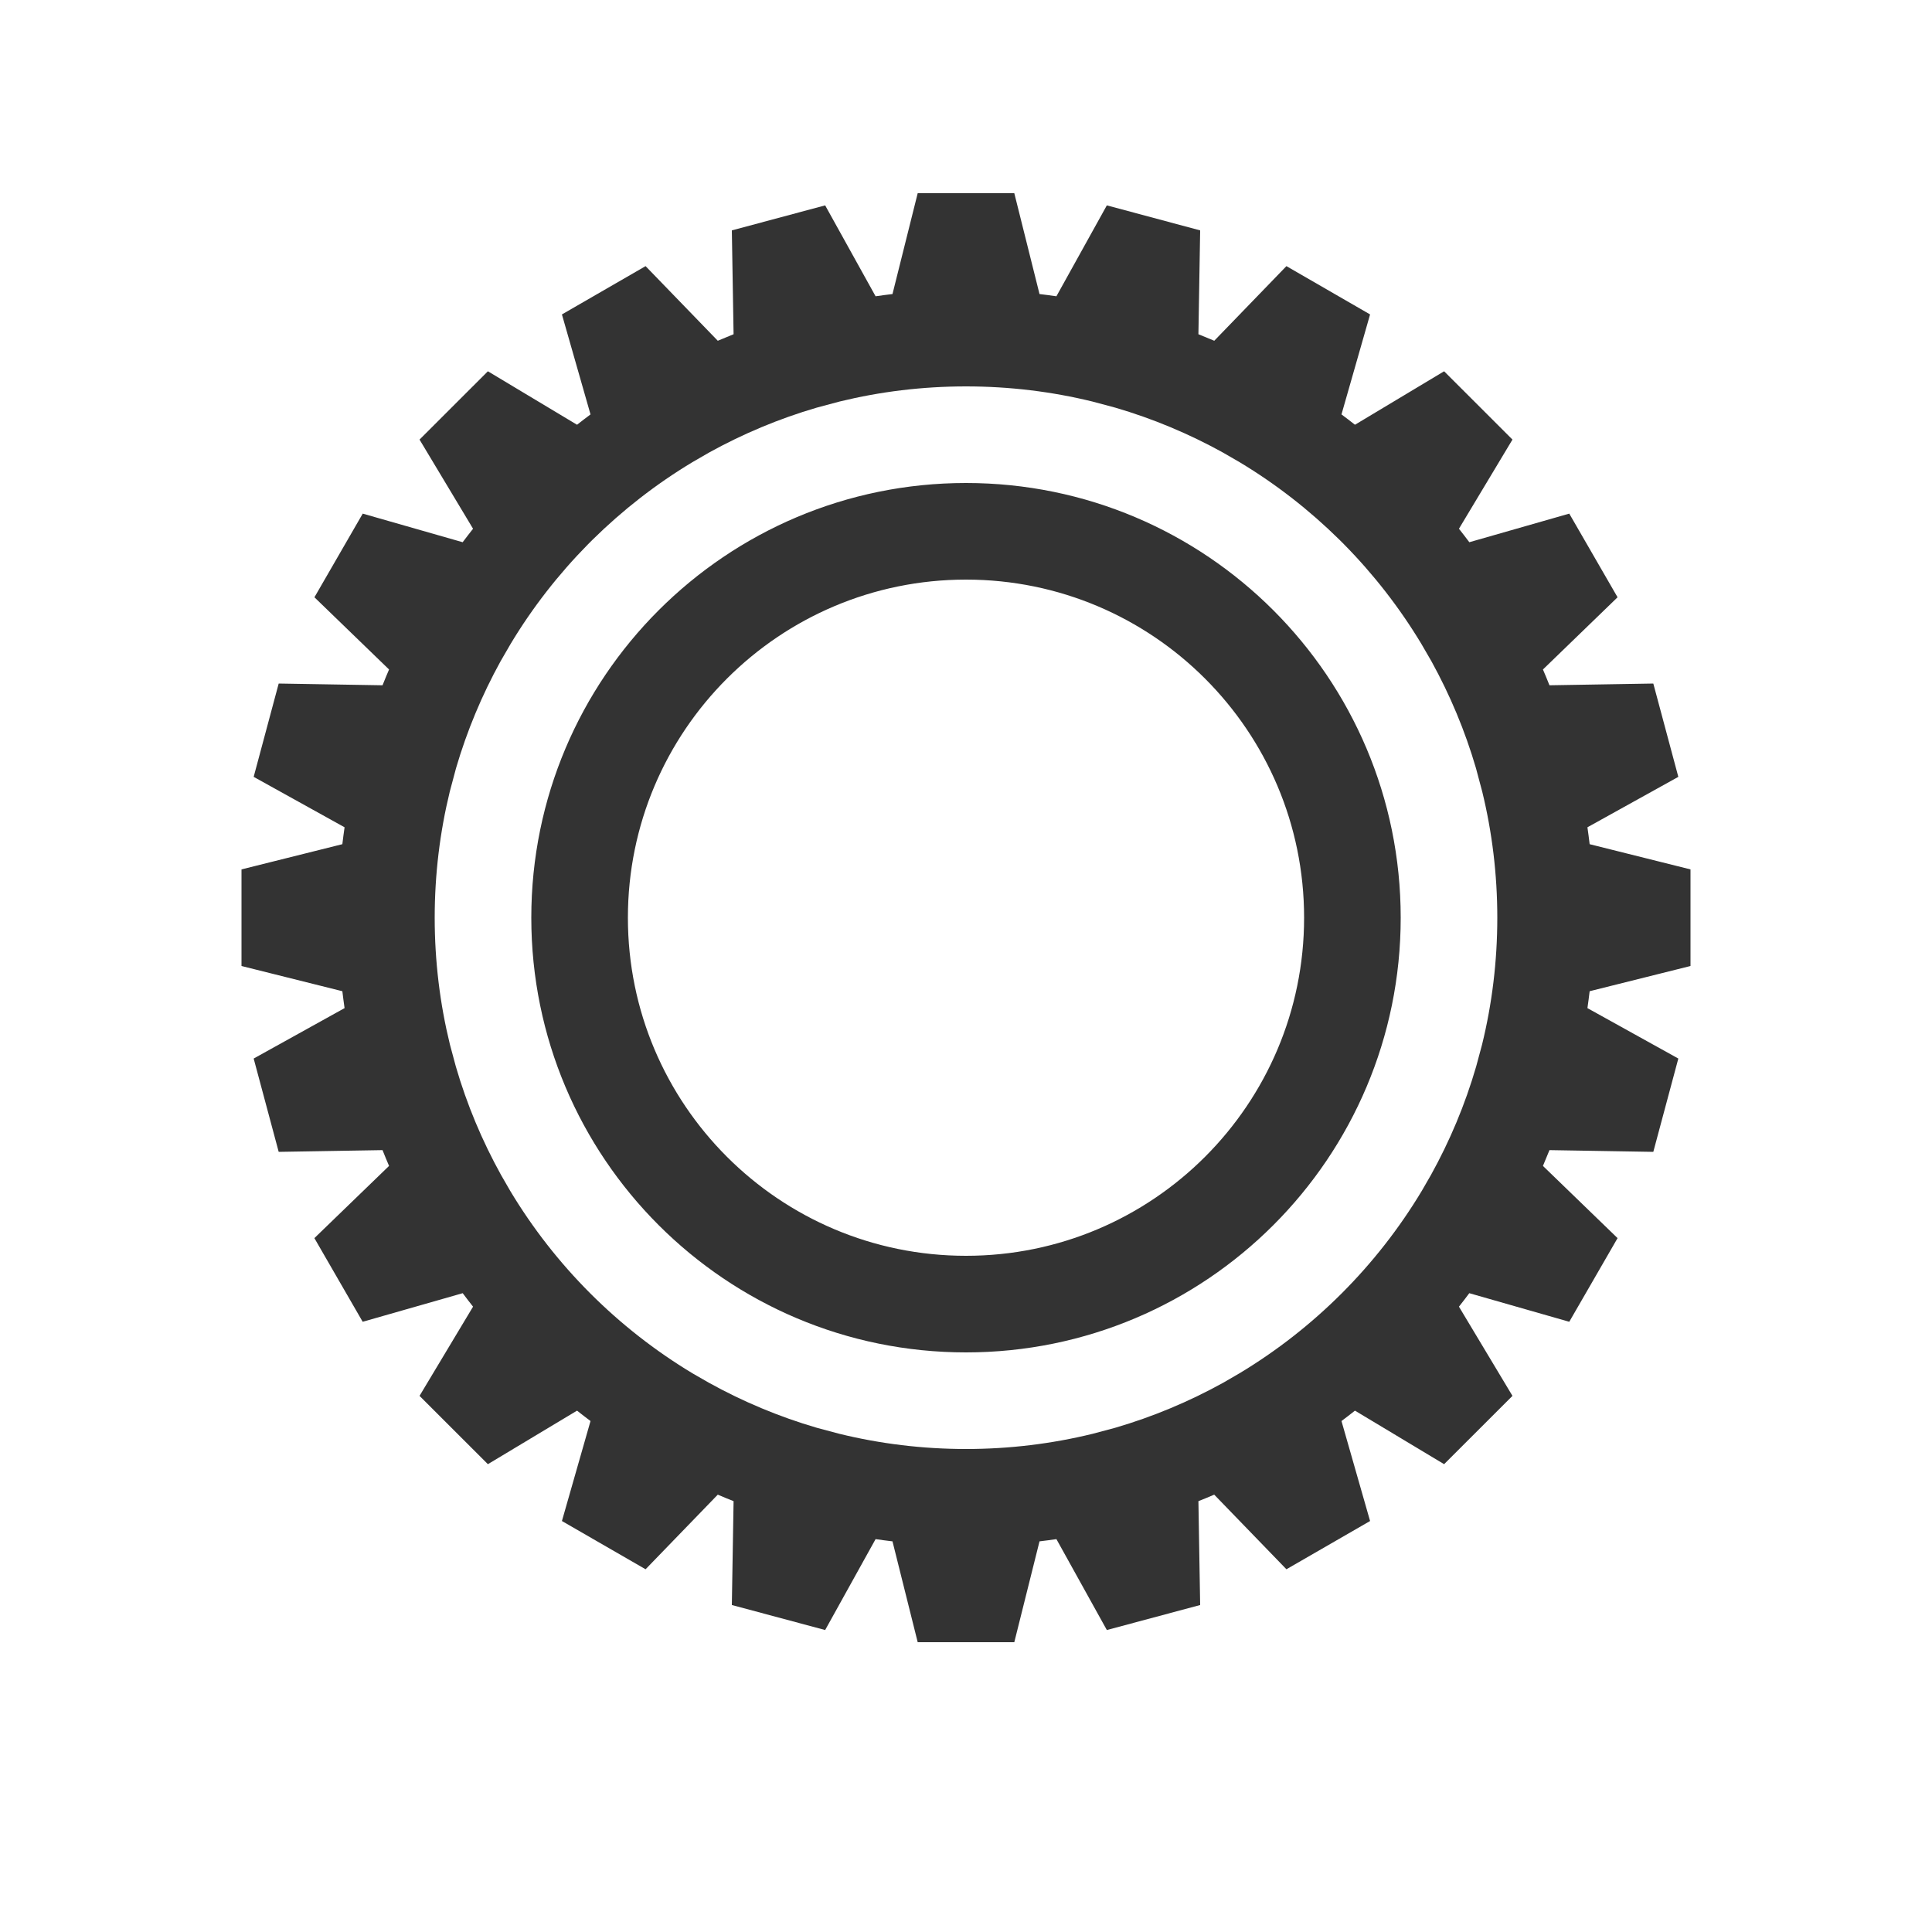 <svg width="40" height="40" viewBox="0 0 40 40" fill="none" xmlns="http://www.w3.org/2000/svg">
<path fill-rule="evenodd" clip-rule="evenodd" d="M21 4H19L18.478 6.088C18.361 6.102 18.244 6.117 18.128 6.134L17.084 4.252L15.152 4.77L15.188 6.92C15.078 6.964 14.969 7.009 14.861 7.055L13.366 5.51L11.634 6.51L12.226 8.58C12.132 8.65 12.039 8.721 11.947 8.794L10.101 7.687L8.686 9.101L9.794 10.947C9.721 11.039 9.65 11.132 9.579 11.226L7.51 10.634L6.51 12.366L8.055 13.861C8.009 13.969 7.963 14.078 7.92 14.188L5.77 14.152L5.252 16.084L7.134 17.128C7.117 17.244 7.102 17.361 7.088 17.478L5 18V20L7.088 20.522C7.102 20.639 7.117 20.756 7.134 20.872L5.252 21.916L5.77 23.848L7.92 23.812C7.963 23.922 8.009 24.031 8.055 24.139L6.509 25.634L7.509 27.366L9.58 26.774C9.65 26.868 9.721 26.961 9.794 27.053L8.686 28.9L10.101 30.314L11.947 29.206C12.039 29.279 12.132 29.35 12.226 29.421L11.634 31.491L13.366 32.49L14.861 30.945C14.969 30.991 15.078 31.037 15.188 31.08L15.152 33.23L17.084 33.748L18.128 31.866C18.244 31.883 18.361 31.898 18.478 31.912L19 34H21L21.522 31.912C21.639 31.898 21.756 31.883 21.872 31.866L22.916 33.748L24.848 33.23L24.812 31.08C24.922 31.037 25.031 30.991 25.139 30.945L26.634 32.49L28.366 31.491L27.774 29.421C27.868 29.35 27.961 29.279 28.053 29.206L29.899 30.314L31.314 28.9L30.206 27.053C30.279 26.961 30.35 26.868 30.42 26.774L32.49 27.366L33.49 25.634L31.945 24.139C31.991 24.031 32.036 23.922 32.08 23.812L34.23 23.848L34.748 21.916L32.866 20.872C32.883 20.756 32.898 20.639 32.912 20.522L35 20V18L32.912 17.478C32.898 17.361 32.883 17.244 32.866 17.128L34.748 16.084L34.23 14.152L32.08 14.188C32.037 14.078 31.991 13.969 31.945 13.861L33.49 12.366L32.49 10.634L30.421 11.226C30.35 11.132 30.279 11.039 30.206 10.947L31.314 9.101L29.899 7.687L28.053 8.794C27.961 8.721 27.868 8.65 27.774 8.58L28.366 6.51L26.634 5.51L25.14 7.055C25.031 7.009 24.922 6.964 24.812 6.92L24.848 4.77L22.916 4.252L21.872 6.134C21.756 6.117 21.639 6.102 21.522 6.088L21 4ZM20 8C19.099 8 18.222 8.108 17.384 8.313L16.909 8.44C16.128 8.668 15.384 8.981 14.685 9.367L14.332 9.571C13.582 10.022 12.891 10.561 12.271 11.172L12.172 11.271C11.563 11.889 11.025 12.578 10.575 13.326L10.363 13.692C9.98 14.387 9.669 15.127 9.442 15.903L9.312 16.39C9.108 17.226 9 18.101 9 19C9 19.905 9.109 20.784 9.315 21.625L9.438 22.082C9.667 22.871 9.983 23.622 10.374 24.327L10.563 24.655C11.492 26.203 12.791 27.502 14.337 28.433L14.68 28.63C15.381 29.018 16.128 29.332 16.912 29.561L17.381 29.686C18.22 29.891 19.097 30 20 30C20.903 30 21.78 29.891 22.619 29.686L23.088 29.561C23.872 29.332 24.619 29.018 25.32 28.631L25.663 28.432C27.209 27.502 28.508 26.202 29.437 24.655L29.626 24.327C30.017 23.622 30.333 22.87 30.562 22.082L30.685 21.625C30.891 20.784 31 19.905 31 19C31 18.101 30.892 17.226 30.688 16.39L30.558 15.903C30.331 15.127 30.02 14.387 29.637 13.692L29.425 13.326C28.974 12.578 28.437 11.889 27.828 11.271L27.729 11.172C27.109 10.561 26.418 10.022 25.668 9.571L25.315 9.367C24.616 8.981 23.872 8.668 23.091 8.44L22.616 8.313C21.778 8.108 20.901 8 20 8ZM20 26C23.866 26 27 22.866 27 19C27 15.134 23.866 12 20 12C16.134 12 13 15.134 13 19C13 22.866 16.134 26 20 26ZM20 28C24.971 28 29 23.971 29 19C29 14.029 24.971 10 20 10C15.029 10 11 14.029 11 19C11 23.971 15.029 28 20 28Z" fill="#333333"/>
</svg>
